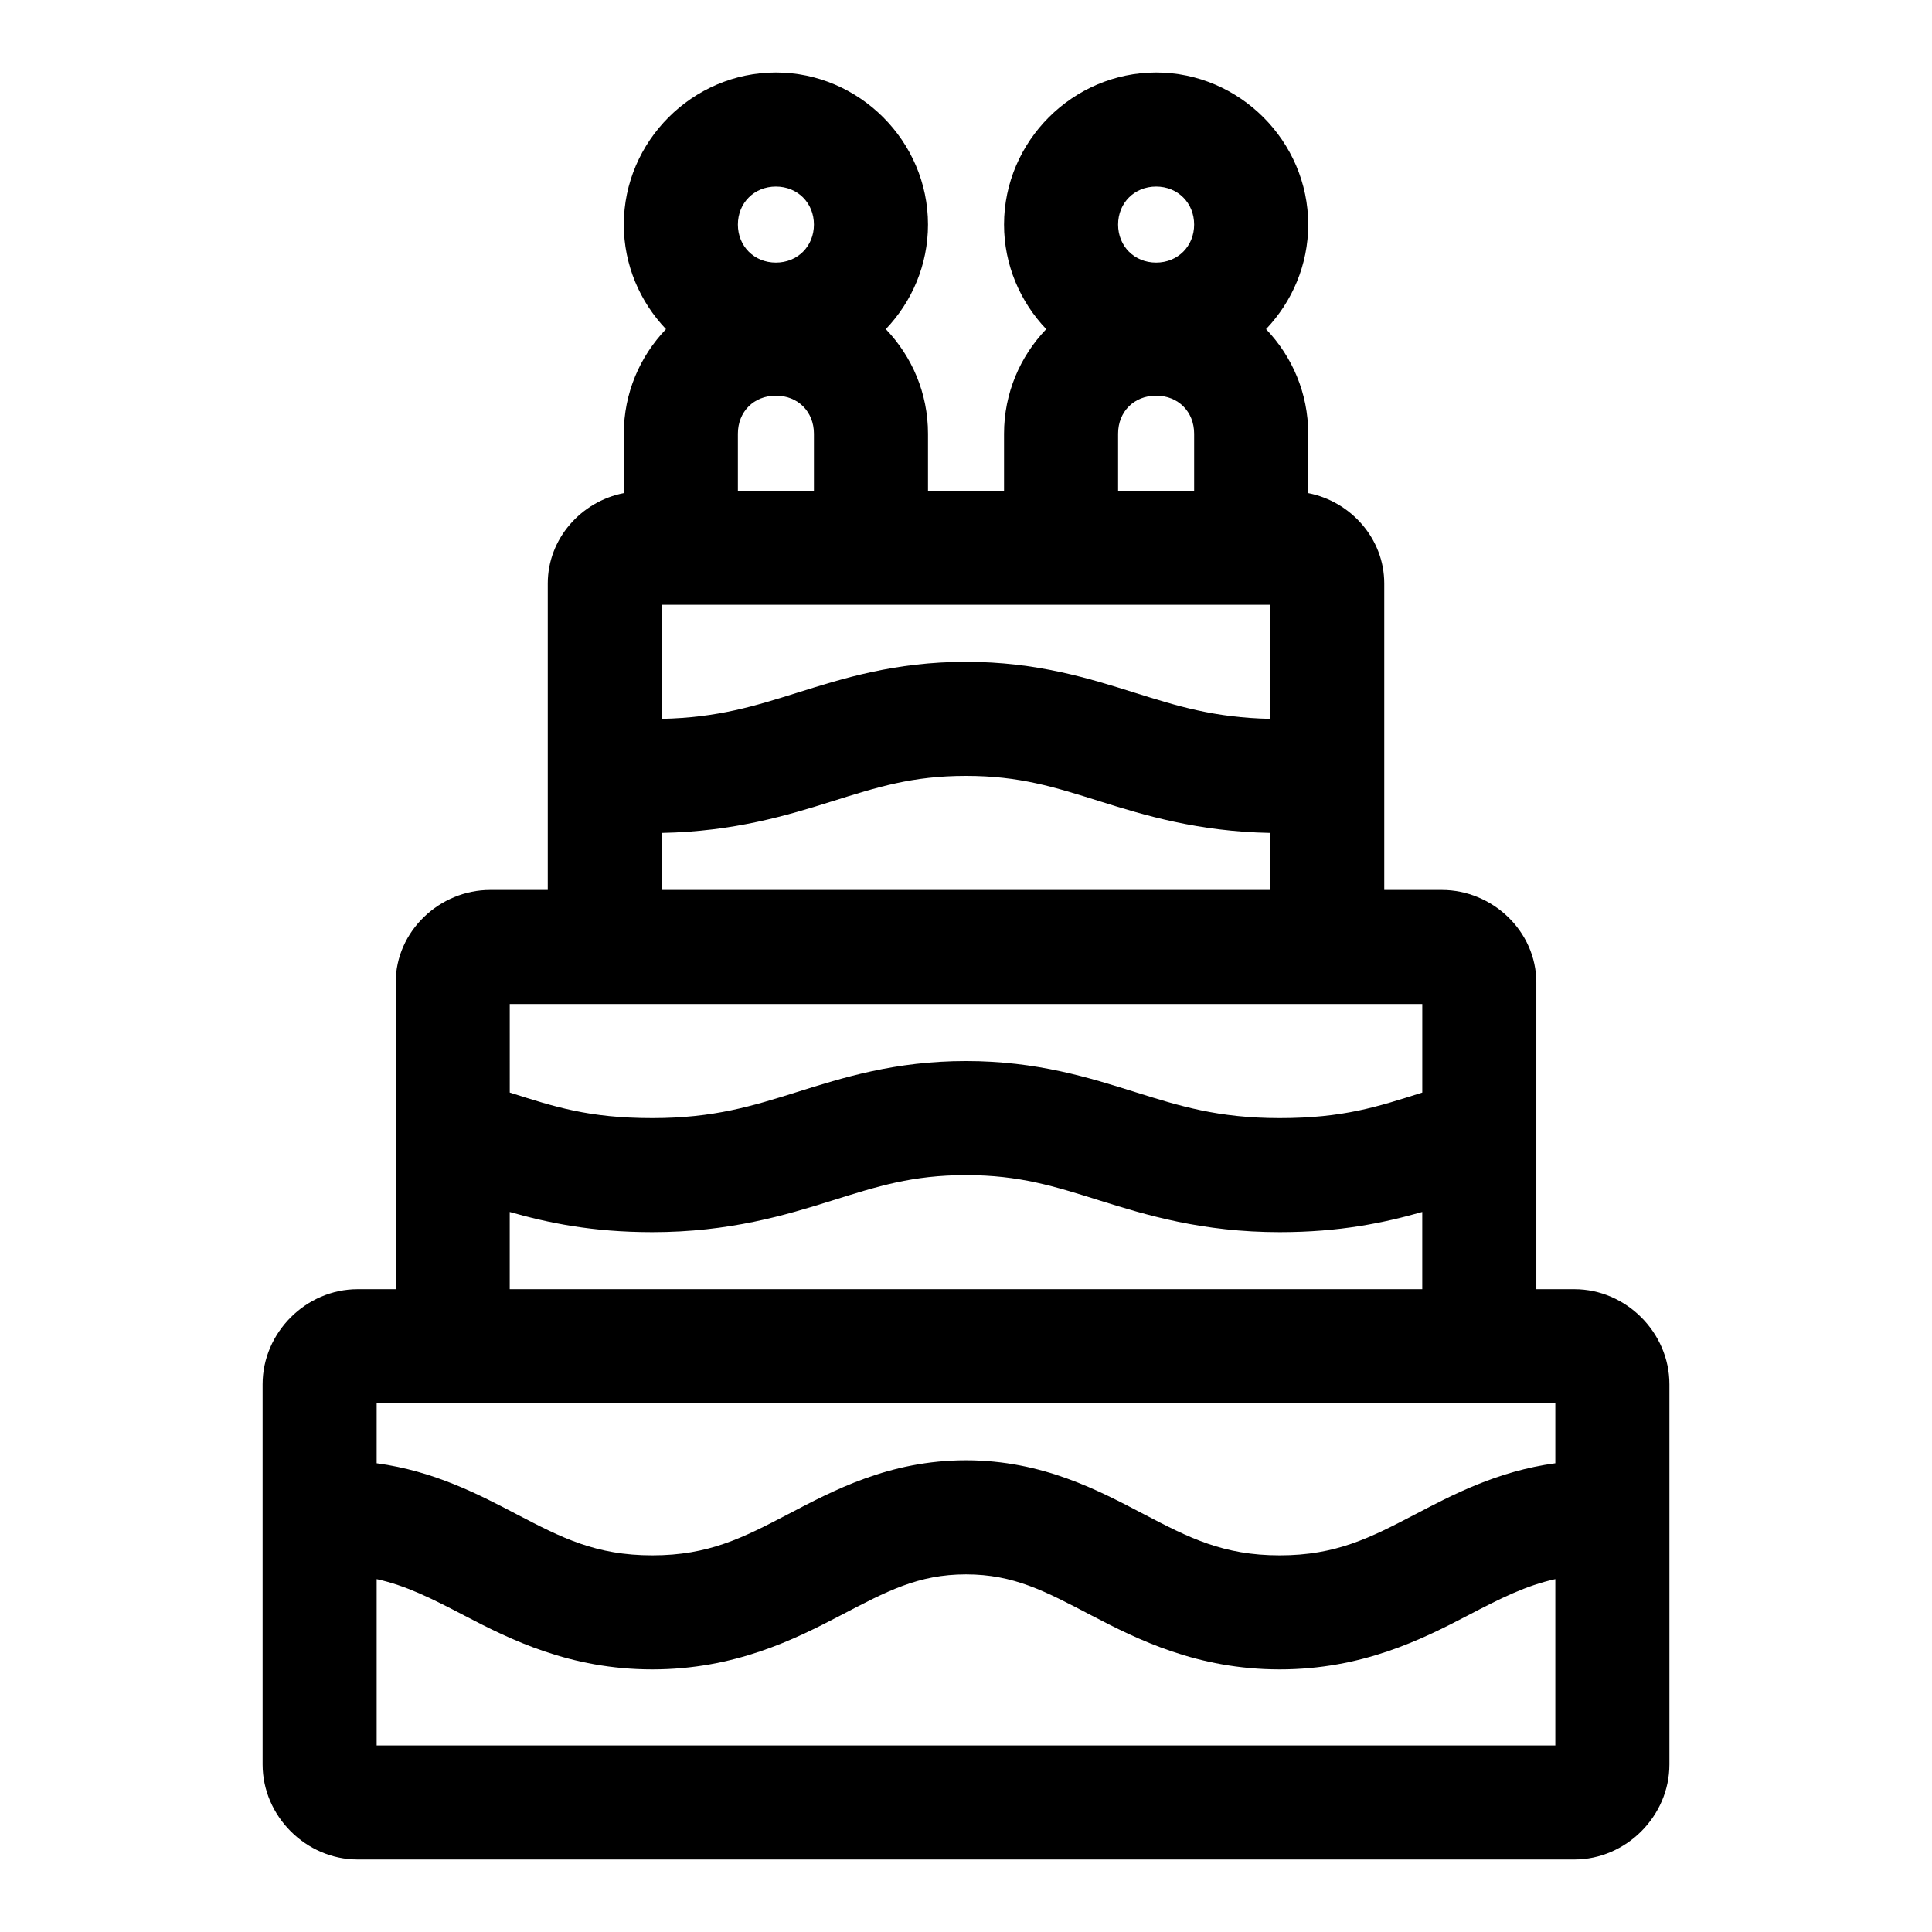 <?xml version="1.0" encoding="UTF-8"?>
<!-- Uploaded to: ICON Repo, www.svgrepo.com, Generator: ICON Repo Mixer Tools -->
<svg fill="#000000" width="800px" height="800px" version="1.1" viewBox="144 144 512 512" xmlns="http://www.w3.org/2000/svg">
 <path d="m349.62 163.21c-22.082 0-40.305 18.227-40.305 40.305 0 10.688 4.273 20.461 11.18 27.711-6.945 7.258-11.18 17-11.18 27.711v15.742c-11.305 2.195-20.152 12.09-20.152 23.93v81.242h-15.27c-13.344 0-25.035 10.875-25.035 24.559v81.238h-10.074c-13.695 0-25.191 11.496-25.191 25.191v100.76c0 13.695 11.496 25.191 25.191 25.191h322.44c13.691 0 25.188-11.496 25.188-25.191v-100.76c0-13.695-11.496-25.191-25.188-25.191h-10.078v-81.238c0-13.684-11.691-24.559-25.031-24.559h-15.273v-81.242c0-11.84-8.848-21.734-20.152-23.93v-15.742c0-10.711-4.234-20.453-11.176-27.711 6.906-7.25 11.176-17.023 11.176-27.711 0-22.078-18.223-40.305-40.305-40.305-22.082 0-40.305 18.227-40.305 40.305 0 10.688 4.273 20.461 11.18 27.711-6.945 7.258-11.18 17-11.18 27.711v15.113h-20.152v-15.113c0-10.711-4.234-20.453-11.18-27.711 6.91-7.25 11.18-17.023 11.18-27.711 0-22.078-18.223-40.305-40.305-40.305zm0 30.23c5.746 0 10.078 4.332 10.078 10.074 0 5.746-4.332 10.078-10.078 10.078-5.742 0-10.074-4.332-10.074-10.078 0-5.742 4.332-10.074 10.074-10.074zm100.76 0c5.746 0 10.078 4.332 10.078 10.074 0 5.746-4.332 10.078-10.078 10.078-5.742 0-10.074-4.332-10.074-10.078 0-5.742 4.332-10.074 10.074-10.074zm-100.76 55.418c5.844 0 10.078 4.234 10.078 10.078v15.113h-20.152v-15.113c0-5.844 4.231-10.078 10.074-10.078zm100.76 0c5.844 0 10.078 4.234 10.078 10.078v15.113h-20.152v-15.113c0-5.844 4.231-10.078 10.074-10.078zm-130.99 55.418h161.22v30.23c-14.836-0.32-24.598-3.387-35.898-6.93-11.945-3.742-25.883-8.184-44.711-8.184-18.832 0-32.77 4.441-44.715 8.184-11.301 3.543-21.062 6.609-35.895 6.93zm80.609 45.344c14.219 0 23.422 2.957 35.578 6.769 11.645 3.652 25.883 7.984 45.031 8.344v15.117h-161.22v-15.117c19.148-0.359 33.387-4.691 45.027-8.344 12.156-3.812 21.359-6.769 35.582-6.769zm-120.91 60.457h241.83v23.461c-11.805 3.734-20.824 6.769-37.785 6.769-16.328 0-26.473-3.184-38.418-6.93-11.945-3.746-25.883-8.188-44.711-8.188-18.832 0-32.77 4.441-44.715 8.188-11.945 3.746-22.09 6.93-38.414 6.93-16.965 0-25.984-3.035-37.785-6.769zm120.91 45.344c14.219 0 23.422 2.957 35.578 6.769 12.16 3.812 27.082 8.344 47.551 8.344 15.973 0 27.645-2.469 37.785-5.352v20.465h-241.83v-20.465c10.137 2.883 21.809 5.352 37.785 5.352 20.465 0 35.387-4.531 47.547-8.344 12.156-3.812 21.359-6.769 35.582-6.769zm-156.18 60.457h312.36v15.902c-15.348 2.07-27.309 8.395-37.156 13.539-11.91 6.223-20.949 10.863-35.895 10.863-14.949 0-23.988-4.641-35.898-10.863-11.91-6.223-26.867-14.328-47.23-14.328-20.367 0-35.324 8.105-47.234 14.328s-20.949 10.863-35.895 10.863c-14.949 0-23.988-4.641-35.898-10.863-9.848-5.144-21.809-11.469-37.156-13.539zm156.18 45.344c12.684 0 21.023 4.492 33.219 10.863 12.195 6.371 28.062 14.324 49.91 14.324 21.844 0 37.711-7.953 49.906-14.324 8.676-4.535 15.418-7.914 23.145-9.605v44.082h-312.36v-44.082c7.727 1.691 14.469 5.07 23.145 9.605 12.195 6.371 28.062 14.324 49.91 14.324 21.844 0 37.715-7.953 49.906-14.324 12.195-6.371 20.535-10.863 33.223-10.863z"/>
</svg>